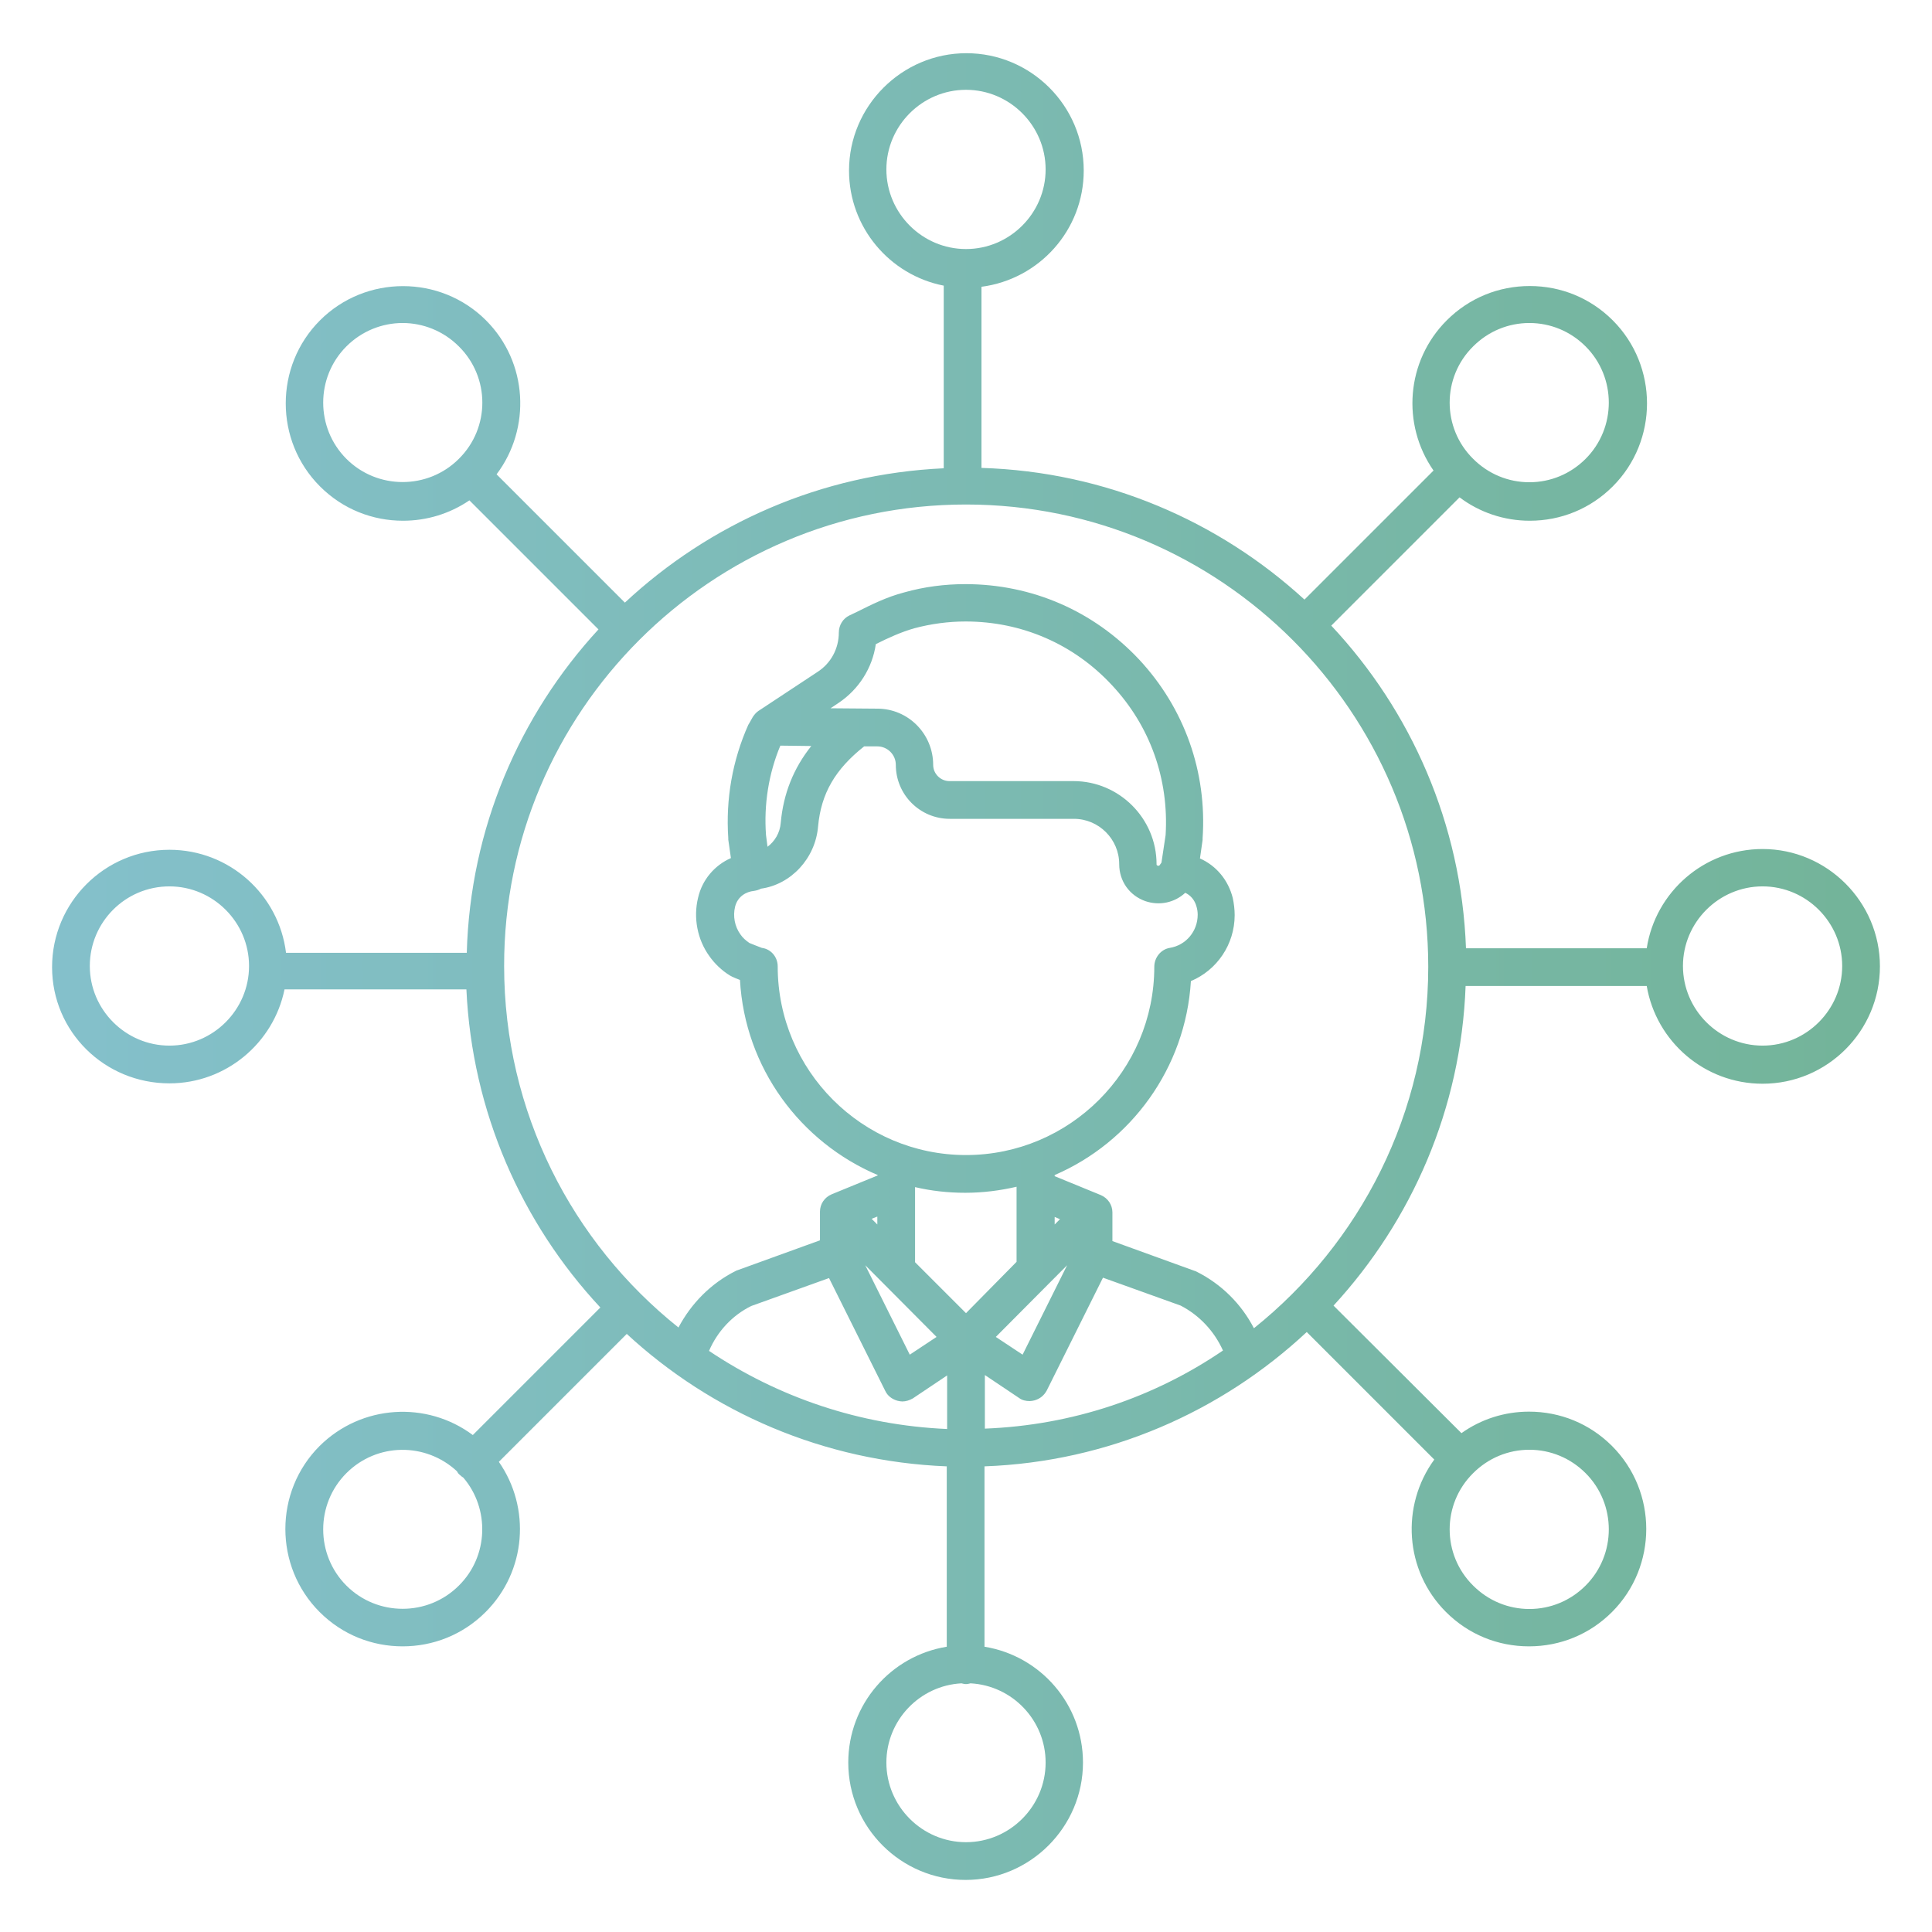 <?xml version="1.0" encoding="utf-8"?>
<!-- Generator: Adobe Illustrator 25.0.0, SVG Export Plug-In . SVG Version: 6.00 Build 0)  -->
<svg version="1.1" id="Layer_1" xmlns="http://www.w3.org/2000/svg" xmlns:xlink="http://www.w3.org/1999/xlink" x="0px" y="0px"
	 viewBox="0 0 512 512" style="enable-background:new 0 0 512 512;" xml:space="preserve">
<style type="text/css">
	.st0{fill:url(#SVGID_1_);}
</style>
<linearGradient id="SVGID_1_" gradientUnits="userSpaceOnUse" x1="13.784" y1="256" x2="498.221" y2="256">
	<stop  offset="1.246007e-07" style="stop-color:#84C0CB"/>
	<stop  offset="1" style="stop-color:#73B499"/>
</linearGradient>
<path class="st0" d="M44.9,287.1c15,0,27.6-10.7,30.5-24.9h48.2c1.5,32.5,14.7,62,35.5,84.3l-33.8,33.8c-12.2-9.1-29.5-8.1-40.6,2.9
	c-12.1,12.1-12.1,31.9,0,44c6.1,6.1,14,9.1,22,9.1s15.9-3,22-9.1c10.8-10.8,12-27.6,3.5-39.8l33.9-33.9
	c22.5,20.8,52.2,33.8,84.8,35.1v47.8c-14.8,2.4-26.1,15.2-26.1,30.7c0,17.2,14,31.1,31.1,31.1s31.1-14,31.1-31.1
	c0-15.5-11.3-28.3-26.1-30.7v-47.8c32.9-1.2,62.8-14.5,85.4-35.6l33.8,33.8c-8.9,12.2-7.9,29.4,3.1,40.4l0,0
	c5.9,5.9,13.7,9.1,22,9.1s16.1-3.2,22-9.1c12.1-12.1,12.1-31.9,0-44c-5.9-5.9-13.7-9.1-22-9.1c-6.5,0-12.7,2-17.9,5.7L353.4,346
	c20.7-22.5,33.8-52.1,35-84.7h48c2.5,14.7,15.3,25.9,30.7,25.9c17.2,0,31.1-14,31.1-31.1s-14-31.1-31.1-31.1
	c-15.5,0-28.4,11.4-30.7,26.3h-47.9c-1.2-33-14.6-63-35.7-85.5l34-34c5.3,4,11.8,6.2,18.6,6.2c8.3,0,16.1-3.2,22-9.1
	c12.1-12.1,12.1-31.9,0-44c-5.9-5.9-13.7-9.1-22-9.1s-16.1,3.2-22,9.1c-10.8,10.8-12,27.6-3.5,39.8l-34.2,34.2
	c-22.7-20.8-52.6-33.9-85.6-34.9v-48c15.3-2,27.1-15,27.1-30.8c0-17.2-14-31.1-31.1-31.1s-31.1,14-31.1,31.1
	c0,15.1,10.8,27.7,25.1,30.5v48.4c-32.6,1.5-62.1,14.7-84.5,35.6l-34-34c9.2-12.2,8.3-29.7-2.8-40.8c-12.1-12.1-31.9-12.1-44,0
	c-12.1,12.1-12.1,31.9,0,44c6.1,6.1,14,9.1,22,9.1c6.2,0,12.3-1.8,17.6-5.4l34.2,34.2c-20.9,22.7-34,52.7-34.9,85.7H75.8
	c-1.9-15.4-15-27.3-30.9-27.3c-17.2,0-31.1,14-31.1,31.1S27.7,287.1,44.9,287.1L44.9,287.1z M121.6,420.2c-8.2,8.2-21.6,8.2-29.8,0
	s-8.2-21.6,0-29.8c8.1-8.1,21-8.2,29.3-0.5c0.2,0.4,0.4,0.7,0.8,1c0.3,0.3,0.6,0.5,0.9,0.7C129.8,399.8,129.5,412.4,121.6,420.2
	L121.6,420.2z M390.4,390.4c4-4,9.3-6.2,14.9-6.2s10.9,2.2,14.9,6.2c8.2,8.2,8.2,21.6,0,29.8c-4,4-9.3,6.2-14.9,6.2
	s-10.9-2.2-14.9-6.2l0,0C382.1,412,382.1,398.6,390.4,390.4L390.4,390.4z M467.1,234.9c11.6,0,21.1,9.5,21.1,21.1
	c0,11.6-9.5,21.1-21.1,21.1S446,267.6,446,256S455.5,234.9,467.1,234.9z M390.4,91.8c4-4,9.3-6.2,14.9-6.2s10.9,2.2,14.9,6.2
	c8.2,8.2,8.2,21.6,0,29.8c-4,4-9.3,6.2-14.9,6.2s-10.9-2.2-14.9-6.2C382.1,113.4,382.1,100,390.4,91.8L390.4,91.8z M121.6,121.6
	c-8.2,8.2-21.6,8.2-29.8,0c-8.2-8.2-8.2-21.6,0-29.8c4.1-4.1,9.5-6.2,14.9-6.2s10.8,2.1,14.9,6.2C129.9,100,129.9,113.4,121.6,121.6
	L121.6,121.6z M187.9,358c2.2-5.1,6.1-9.4,11.2-11.9l20.6-7.4l14.9,29.9c0.6,1.3,1.8,2.2,3.2,2.6c0.4,0.1,0.9,0.2,1.3,0.2
	c1,0,1.9-0.3,2.8-0.8l9.1-6.1v14.2C227.7,377.7,206.1,370.2,187.9,358L187.9,358z M248.2,354.3l-7.1,4.7l-11.8-23.7L248.2,354.3
	L248.2,354.3z M231,323l1.5-0.6v2.1L231,323L231,323z M277.1,467.1c0,11.6-9.5,21.1-21.1,21.1s-21.1-9.5-21.1-21.1
	c0-11.2,8.8-20.4,19.9-21c0.4,0.1,0.8,0.2,1.2,0.2s0.8-0.1,1.2-0.2C268.3,446.7,277.1,455.9,277.1,467.1L277.1,467.1z M256,348
	l-13.5-13.5v-19.9c4.3,1,8.7,1.5,13.3,1.5c4.7,0,9.3-0.6,13.6-1.6v19.9L256,348L256,348z M216.8,219c0.8-8.7,4.5-15.1,12.2-21.2
	l3.5,0c2.7,0,4.9,2.2,4.9,4.9c0,7.9,6.4,14.3,14.3,14.3h32.9c6.6,0,12,5.4,12,12c0,4.5,2.7,8.3,6.9,9.8c3.8,1.3,7.8,0.4,10.6-2.2
	c1.3,0.6,2.5,1.8,3,3.7c0.2,0.7,0.3,1.4,0.3,2.1c0,4.4-3.1,8.1-7.4,8.8c-2.4,0.4-4.1,2.6-4.1,5c0,27.5-22.4,49.9-49.9,49.9
	s-49.9-22.4-49.9-50c0-2.5-1.8-4.6-4.2-4.9c-0.8-0.3-2.6-1-3.3-1.3c-0.9-0.6-1.8-1.4-2.4-2.3c-1.5-2.1-2-4.8-1.4-7.3
	c0.7-2.8,3-4,5-4.2c0.7-0.1,1.3-0.3,1.9-0.6C209.6,234.4,216.1,227.5,216.8,219L216.8,219z M206.8,197.6l8.2,0.1
	c-4.7,5.9-7.4,12.6-8.1,20.4c-0.2,2.6-1.6,4.9-3.5,6.3l-0.4-3.1C202.4,213.2,203.7,205,206.8,197.6L206.8,197.6z M220.1,187.7
	l2.1-1.4c5.4-3.6,9-9.3,9.9-15.6c3.4-1.7,6.7-3.2,10.2-4.2c4.5-1.2,9.1-1.8,13.6-1.8c14.9,0,28.7,6,38.8,16.9
	c10.1,10.8,15.1,24.9,14.2,39.7l-1.1,7.3l-0.5,0.7c-0.1,0.1-0.2,0.2-0.5,0.1c-0.3-0.1-0.3-0.2-0.3-0.4c0-12.1-9.9-22-22-22h-32.9
	c-2.3,0-4.3-1.9-4.3-4.3c0-8.2-6.6-14.9-14.8-14.9L220.1,187.7L220.1,187.7z M279.5,324.5v-2l1.4,0.6L279.5,324.5z M282.8,335.3
	L271,359l-7.1-4.7L282.8,335.3L282.8,335.3z M261,378.6v-14.2l9.1,6.1c0.8,0.6,1.8,0.8,2.8,0.8c0.4,0,0.9-0.1,1.3-0.2
	c1.4-0.4,2.5-1.3,3.2-2.6l14.9-29.9l20.6,7.4c5,2.6,8.9,6.8,11.2,11.9C305.9,370.3,284.3,377.7,261,378.6L261,378.6z M234.9,44.9
	c0-11.6,9.5-21.1,21.1-21.1s21.1,9.5,21.1,21.1S267.6,66,256,66S234.9,56.5,234.9,44.9z M256,133.7c67.6,0,122.5,55,122.5,122.5
	c0,38.7-18.1,73.3-46.2,95.8c-3.3-6.4-8.6-11.7-15.2-15c-0.2-0.1-0.4-0.2-0.5-0.2l-21.8-7.9v-7.6c0-2-1.2-3.8-3.1-4.6c0,0,0,0,0,0
	l0,0l-12.2-5v-0.3c20.2-8.7,34.7-28.3,36.1-51.4c6.9-2.9,11.6-9.7,11.6-17.5c0-1.5-0.2-3.1-0.5-4.5c-1.2-4.8-4.4-8.6-8.7-10.5
	l0.7-4.9c0-0.1,0-0.2,0-0.4c1.2-17.6-4.8-34.5-16.8-47.4c-12.1-12.9-28.4-20-46.1-20c-5.4,0-10.9,0.7-16.2,2.2
	c-4.6,1.2-8.6,3.2-12.4,5.1c-0.7,0.3-1.4,0.7-2.1,1c-1.7,0.8-2.8,2.6-2.8,4.5c0,4.3-2.1,8.2-5.7,10.5L201,188.4
	c-0.6,0.4-1.1,1-1.5,1.6l-0.9,1.6c-0.1,0.2-0.2,0.3-0.3,0.5c-4.2,9.4-6,19.7-5.3,30c0,0.1,0,0.3,0,0.4l0.7,4.9
	c-4.3,1.9-7.6,5.7-8.7,10.5c-1.3,5.3-0.2,11.1,3,15.5c1.4,2,3.3,3.8,5.4,5.1c0.2,0.1,0.6,0.4,2.7,1.2c1.3,23.3,16,43,36.5,51.7v0.1
	l-12.2,5l0,0c0,0,0,0,0,0c-1.9,0.8-3.1,2.6-3.1,4.6v7.6l-21.8,7.9c-0.2,0.1-0.4,0.1-0.5,0.2c-6.6,3.3-11.8,8.6-15.2,15
	c-28.2-22.5-46.2-57.1-46.2-95.8C133.5,188.7,188.4,133.7,256,133.7L256,133.7z M44.9,234.9c11.6,0,21.1,9.5,21.1,21.1
	s-9.5,21.1-21.1,21.1s-21.1-9.5-21.1-21.1S33.2,234.9,44.9,234.9L44.9,234.9z"/>
</svg>

